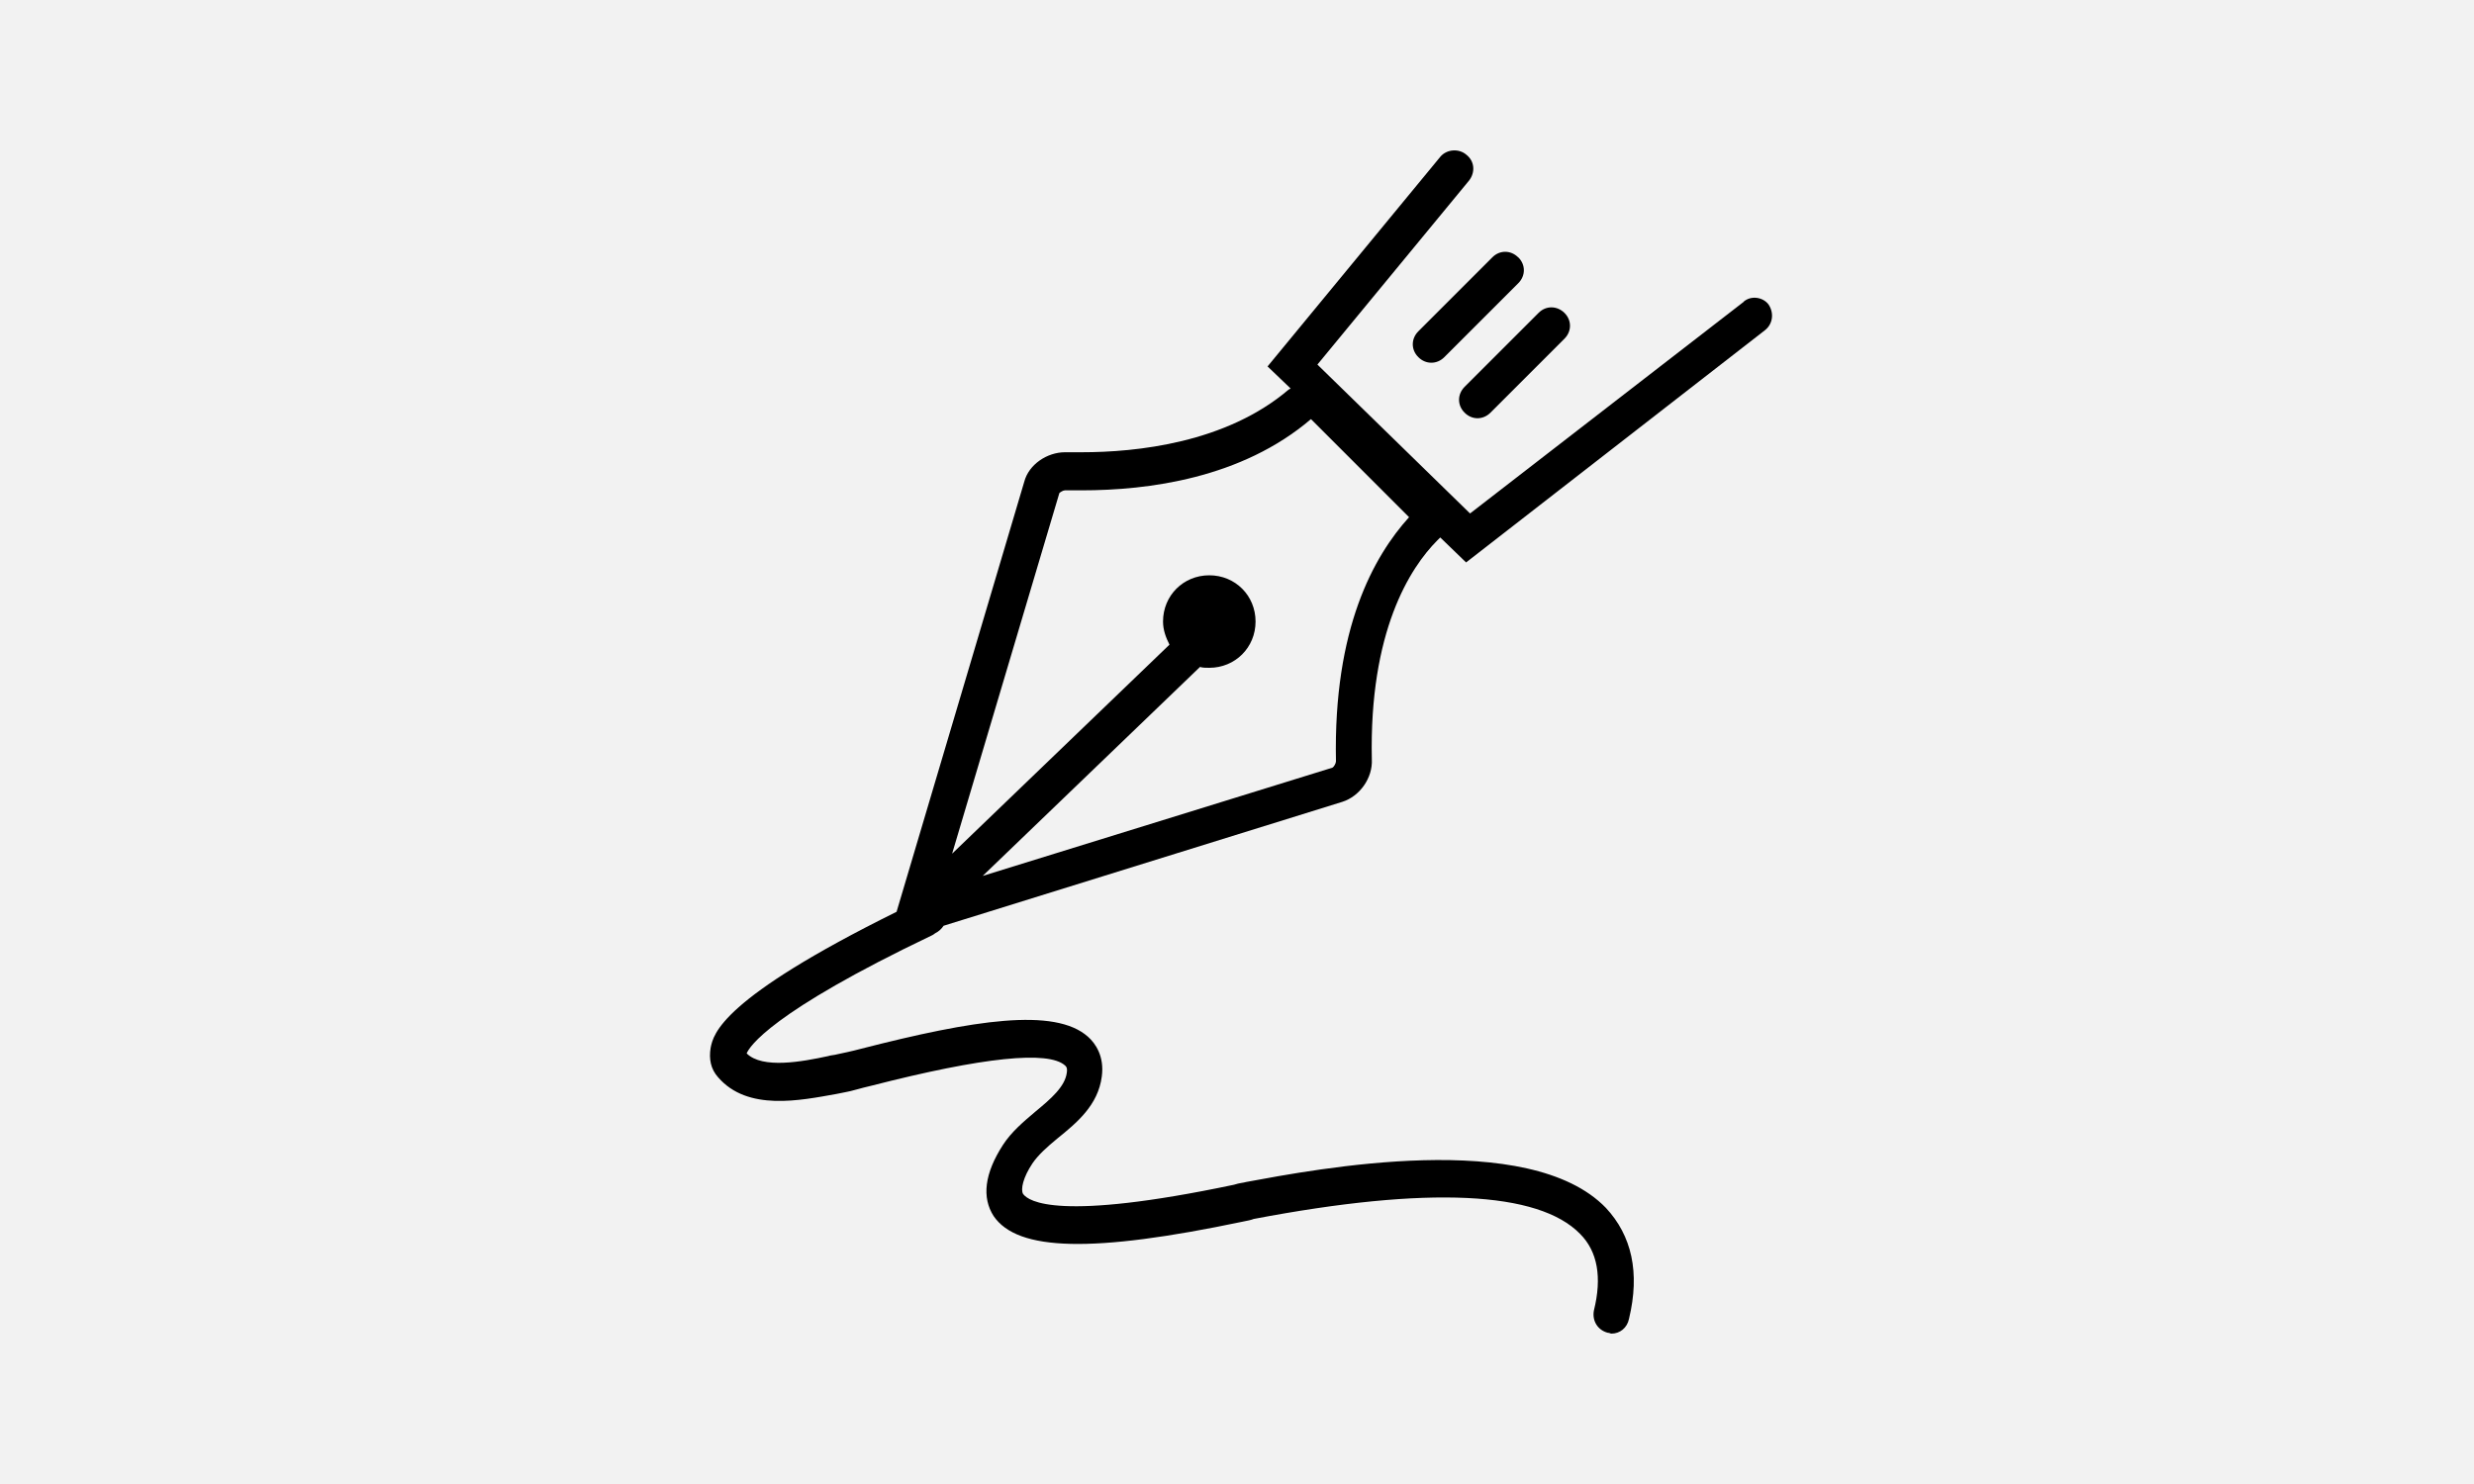 <?xml version="1.0" encoding="UTF-8"?>
<svg id="uuid-a0f9aaca-7235-41ba-b0c7-7ddbdea7dacd" data-name="レイヤー 2" xmlns="http://www.w3.org/2000/svg" viewBox="0 0 200 120">
  <defs>
    <style>
      .uuid-f9b60df7-7513-4fc8-9379-e6a773dc6eef {
        fill: #f2f2f2;
      }
    </style>
  </defs>
  <g id="uuid-ded377f4-e114-42ab-80f5-6178f0696dce" data-name="テキスト">
    <g>
      <rect class="uuid-f9b60df7-7513-4fc8-9379-e6a773dc6eef" width="200" height="120"/>
      <g>
        <g id="uuid-c3a0e3ff-ef60-45ad-860d-d0600320ebbe" data-name="change1 1">
          <path d="M140.97,24.4l-22.13,17.12-12.34-12.04,12.26-14.88c.52-.67,.45-1.57-.22-2.09-.6-.52-1.57-.45-2.09,.15l-13.98,16.97,1.87,1.79c-.07,0-.07,.07-.15,.07-5.08,4.34-12.34,5.08-16.75,5.08h-1.35c-1.42,0-2.92,.97-3.29,2.39l-10.32,34.77c-14.21,7.03-14.8,9.87-15.03,10.99-.15,.9,0,1.72,.6,2.39,2.39,2.77,6.65,1.87,9.57,1.35l.75-.15c.45-.07,1.12-.3,2.09-.52,9.05-2.32,14.28-2.84,15.63-1.64,.07,.07,.22,.15,.15,.6-.15,1.12-1.27,2.09-2.54,3.14-.97,.82-1.94,1.64-2.62,2.69-1.5,2.32-1.72,4.26-.75,5.76,1.94,2.84,8,2.99,20.11,.45,.37-.07,.75-.15,.9-.22,14.13-2.69,23.03-2.24,26.39,1.2,1.42,1.42,1.79,3.51,1.12,6.21-.15,.82,.3,1.57,1.12,1.79,.15,0,.22,.07,.3,.07,.67,0,1.27-.45,1.42-1.2,.9-3.74,.22-6.73-1.87-8.97-6.21-6.43-23.4-3.14-29.09-2.09-.22,.07-.52,.07-.97,.22-14.21,2.99-16.6,1.35-17.05,.75-.22-.37,0-1.35,.75-2.47,.45-.67,1.2-1.35,2.02-2.02,1.57-1.27,3.29-2.69,3.59-5.01,.22-1.64-.52-2.69-1.12-3.22-2.69-2.39-9.27-1.35-18.32,.97-.82,.22-1.57,.37-1.94,.45-.22,.07-.52,.07-.75,.15-2.09,.45-5.31,1.05-6.58-.22,.22-.52,1.87-3.29,15.03-9.57l.22-.15c.3-.15,.52-.37,.67-.6l32.23-10.02c1.42-.45,2.47-1.94,2.39-3.44-.22-10.32,3.07-15.48,5.31-17.72l.22-.22,2.09,2.02,24.15-18.77c.67-.52,.75-1.42,.3-2.09-.45-.6-1.42-.75-2.02-.22Zm-32.97,37.16c0,.15-.15,.45-.3,.52l-28.26,8.75,17.57-16.9c.22,.07,.45,.07,.75,.07,2.09,0,3.74-1.64,3.74-3.74s-1.64-3.74-3.74-3.74-3.74,1.64-3.74,3.74c0,.67,.22,1.27,.52,1.87l-17.57,16.9,8.67-29.16c.07-.07,.3-.22,.45-.22h1.35c5.38,0,12.93-.97,18.54-5.76l7.93,7.93c-2.84,3.14-6.13,8.97-5.91,19.74Z"/>
        </g>
        <g id="uuid-6813fd08-2653-4fc7-a27d-a9e437b42aff" data-name="change1 2">
          <path d="M122.73,20.81c-.6-.6-1.5-.6-2.09,0l-5.98,5.98c-.6,.6-.6,1.5,0,2.09,.3,.3,.67,.45,1.05,.45s.75-.15,1.05-.45l5.98-5.98c.6-.6,.6-1.5,0-2.09Z"/>
        </g>
        <g id="uuid-ee98fe99-3e2b-45de-b64f-8ef6b47041a2" data-name="change1 3">
          <path d="M119.44,33.82c.37,0,.75-.15,1.05-.45l5.98-5.98c.6-.6,.6-1.5,0-2.09s-1.5-.6-2.09,0l-5.98,5.98c-.6,.6-.6,1.5,0,2.09,.3,.3,.67,.45,1.05,.45Z"/>
        </g>
      </g>
    </g>
  </g>
</svg>